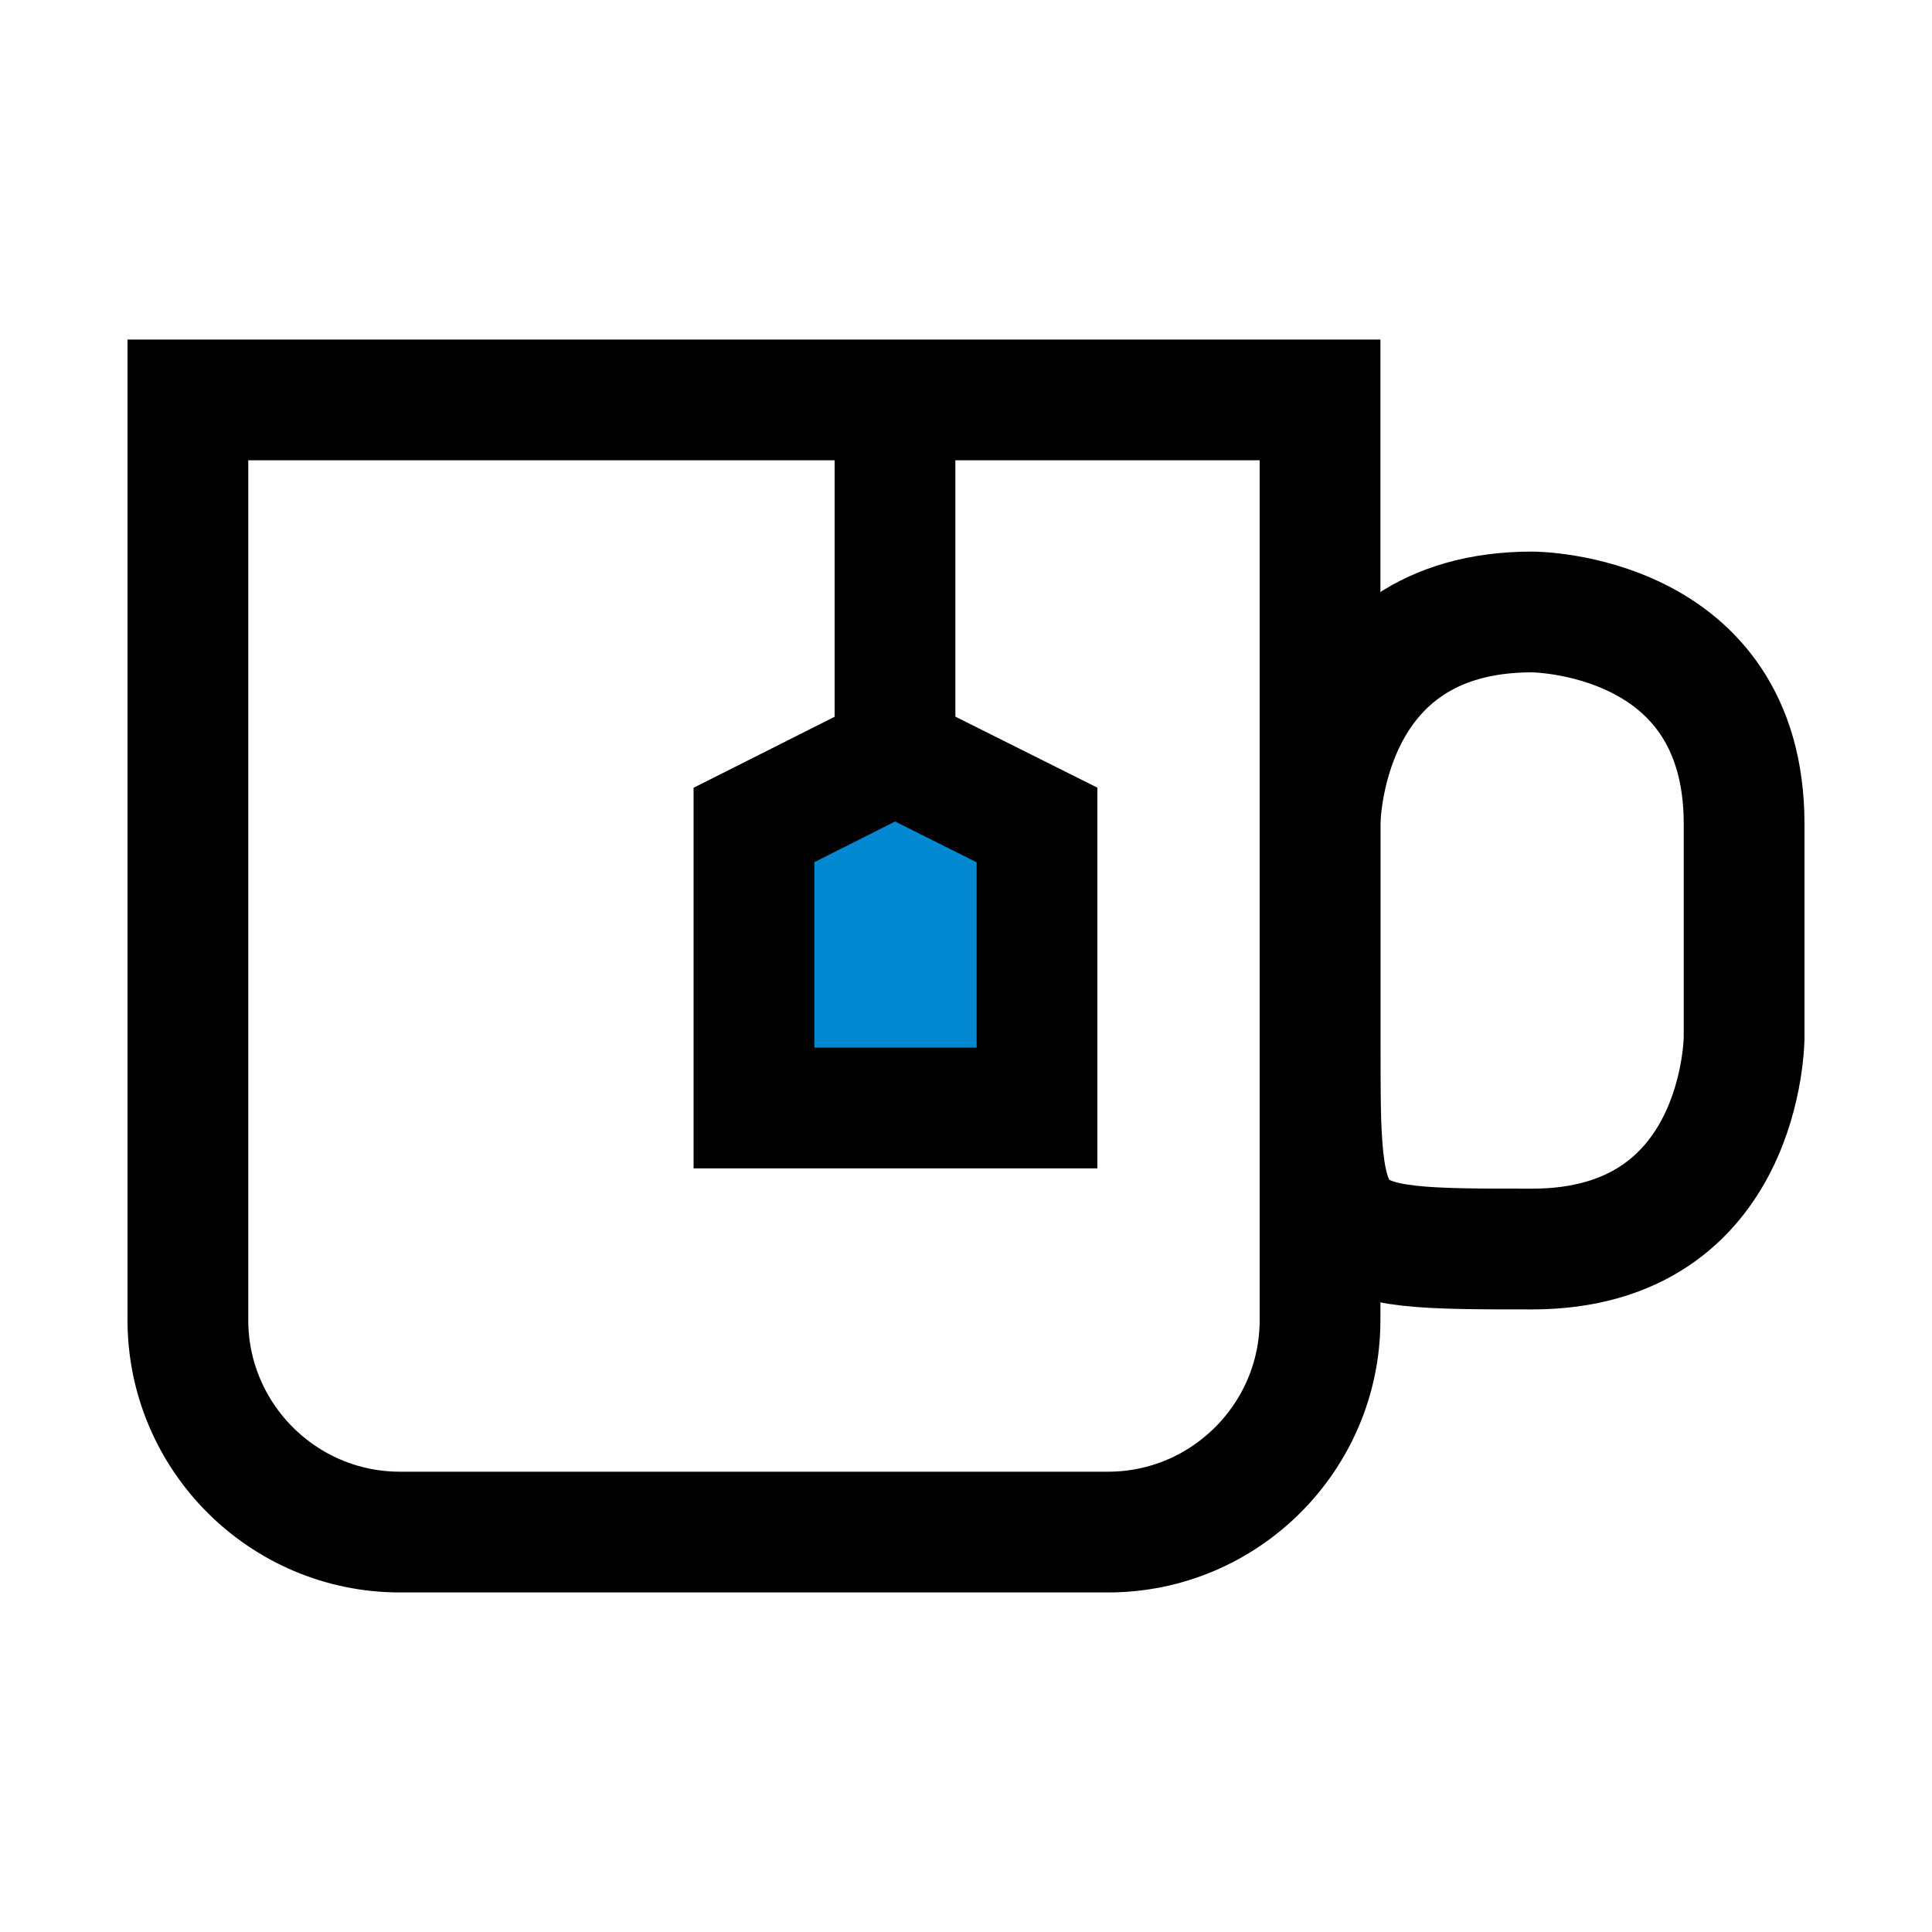 <svg xml:space="preserve" style="enable-background:new 0 0 400 400;" viewBox="0 0 400 400" y="0px" x="0px" xmlns:xlink="http://www.w3.org/1999/xlink" xmlns="http://www.w3.org/2000/svg" id="Tea-Mug--Streamline-Atlas.svg" version="1.1">
<style type="text/css">
	.st0{fill:none;stroke:#000000;stroke-width:25;stroke-miterlimit:10;}
	.st1{fill:#0288D1;stroke:#000000;stroke-width:25;stroke-miterlimit:10;}
</style>
<desc>Tea Mug Streamline Icon: https://streamlinehq.com</desc>
<path d="M38.9,82.8h234.4v190.5c0,24.2-19.7,43.9-43.9,43.9l0,0H82.8c-24.2,0-43.9-19.7-43.9-43.9l0,0V82.8z" class="st0"></path>
<path d="M317.2,126.7c0,0,43.9,0,43.9,43.9v44.1c0,0,0,43.9-43.9,43.9s-43.9,0-43.9-43.9v-44.1
	C273.3,170.6,273.3,126.7,317.2,126.7" class="st0"></path>
<path d="M214.7,229.4h-58.6v-58.6l29.2-14.7l29.4,14.7V229.4z" class="st1"></path>
<path d="M185.3,82.8v73.3" class="st0"></path>
</svg>
